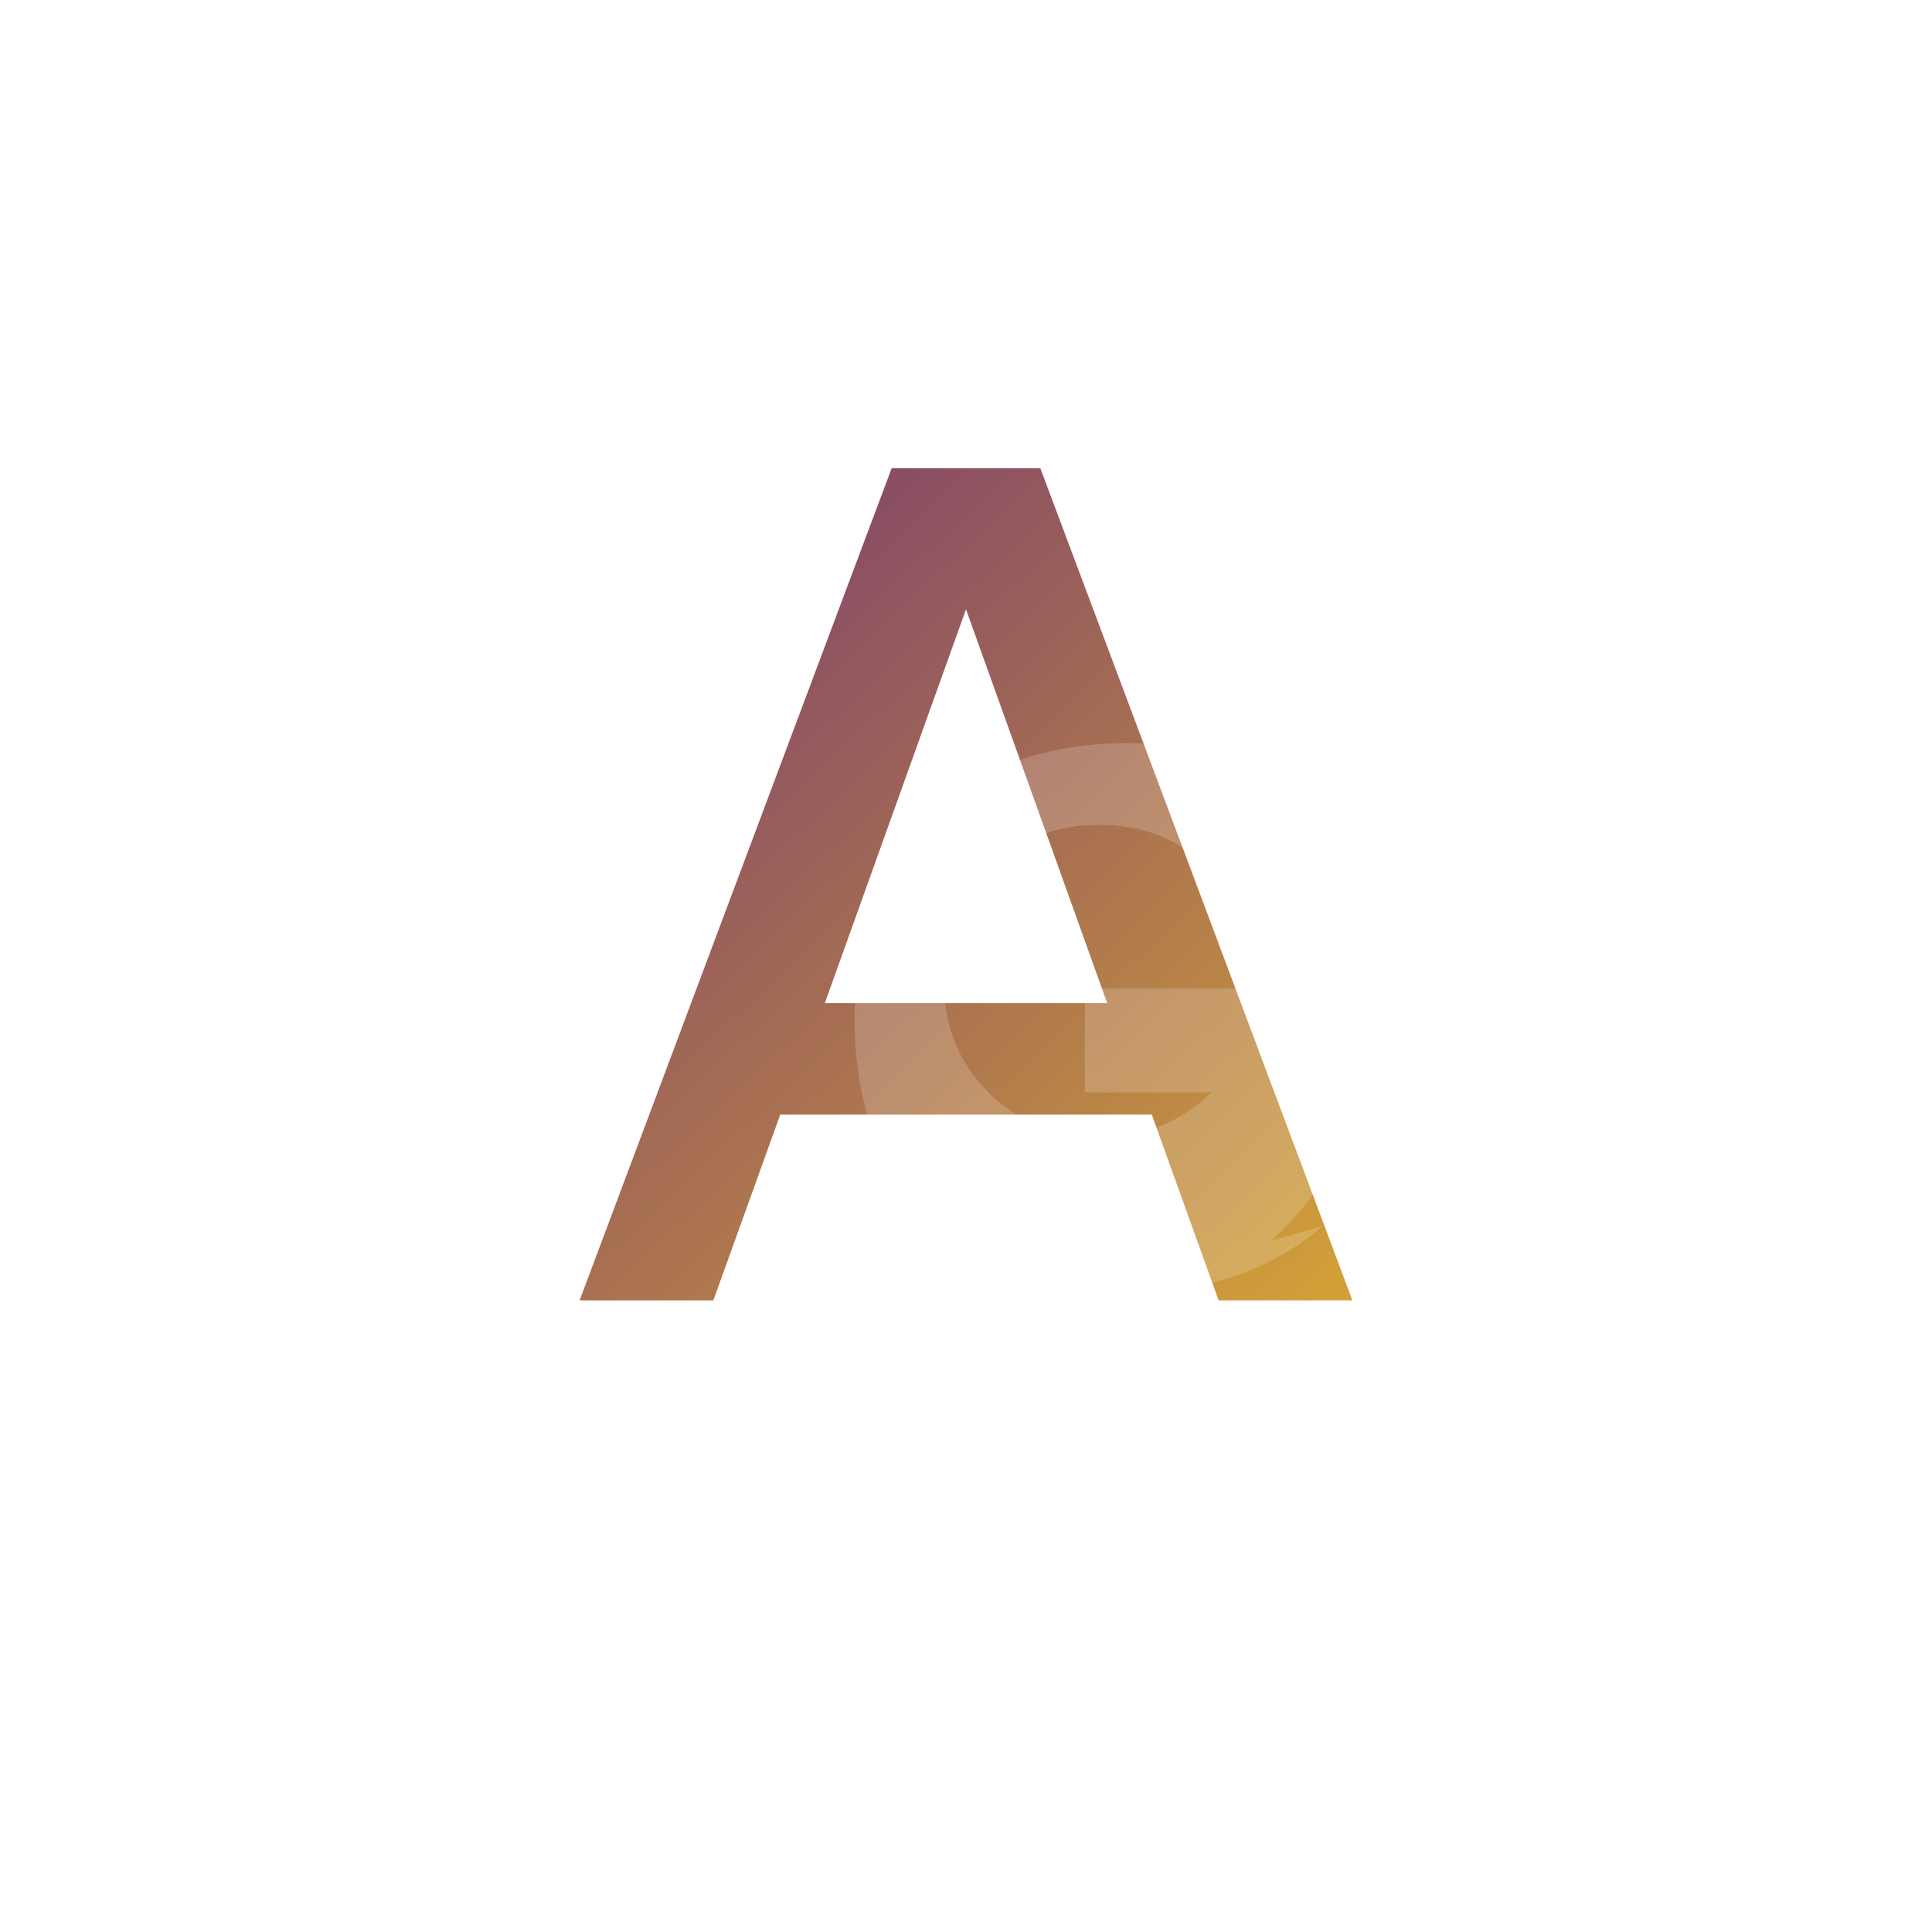 <svg xmlns="http://www.w3.org/2000/svg" width="260" height="260" viewBox="0 0 260 260" fill="none" role="img" aria-label="Monograma AIG">
  <defs>
    <linearGradient id="p" x1="38" y1="34" x2="226" y2="234" gradientUnits="userSpaceOnUse">
      <stop stop-color="#5B1881"/>
      <stop offset="1" stop-color="#FFD31C"/>
    </linearGradient>
    <filter id="s" x="-20%" y="-20%" width="140%" height="140%">
      <feDropShadow dx="0" dy="18" stdDeviation="18" flood-color="rgba(0,0,0,0.35)"/>
    </filter>
  </defs>

  <rect x="26" y="26" width="208" height="208" rx="54" fill="rgba(255,255,255,0.05)" stroke="rgba(255,255,255,0.15)"/>
  <path filter="url(#s)" d="M78 175l42-112h20l42 112h-18l-9-25H105l-9 25H78zm33-40h38l-19-53-19 53z" fill="url(#p)"/>
  <path d="M178 165c-7 6-16 9-26 9-11 0-20-3-27-10-7-7-10-16-10-27 0-11 3-20 10-27 7-7 16-10 27-10 8 0 15 2 21 6 6 4 10 10 12 17h-18c-2-4-5-7-8-9-3-2-7-3-11-3-6 0-11 2-15 6-4 4-6 9-6 15 0 6 2 11 6 15 4 4 9 6 15 6 6 0 11-2 15-6h-17v-14h37v6c0 12-4 21-12 28z" fill="rgba(255,255,255,0.18)"/>
</svg>